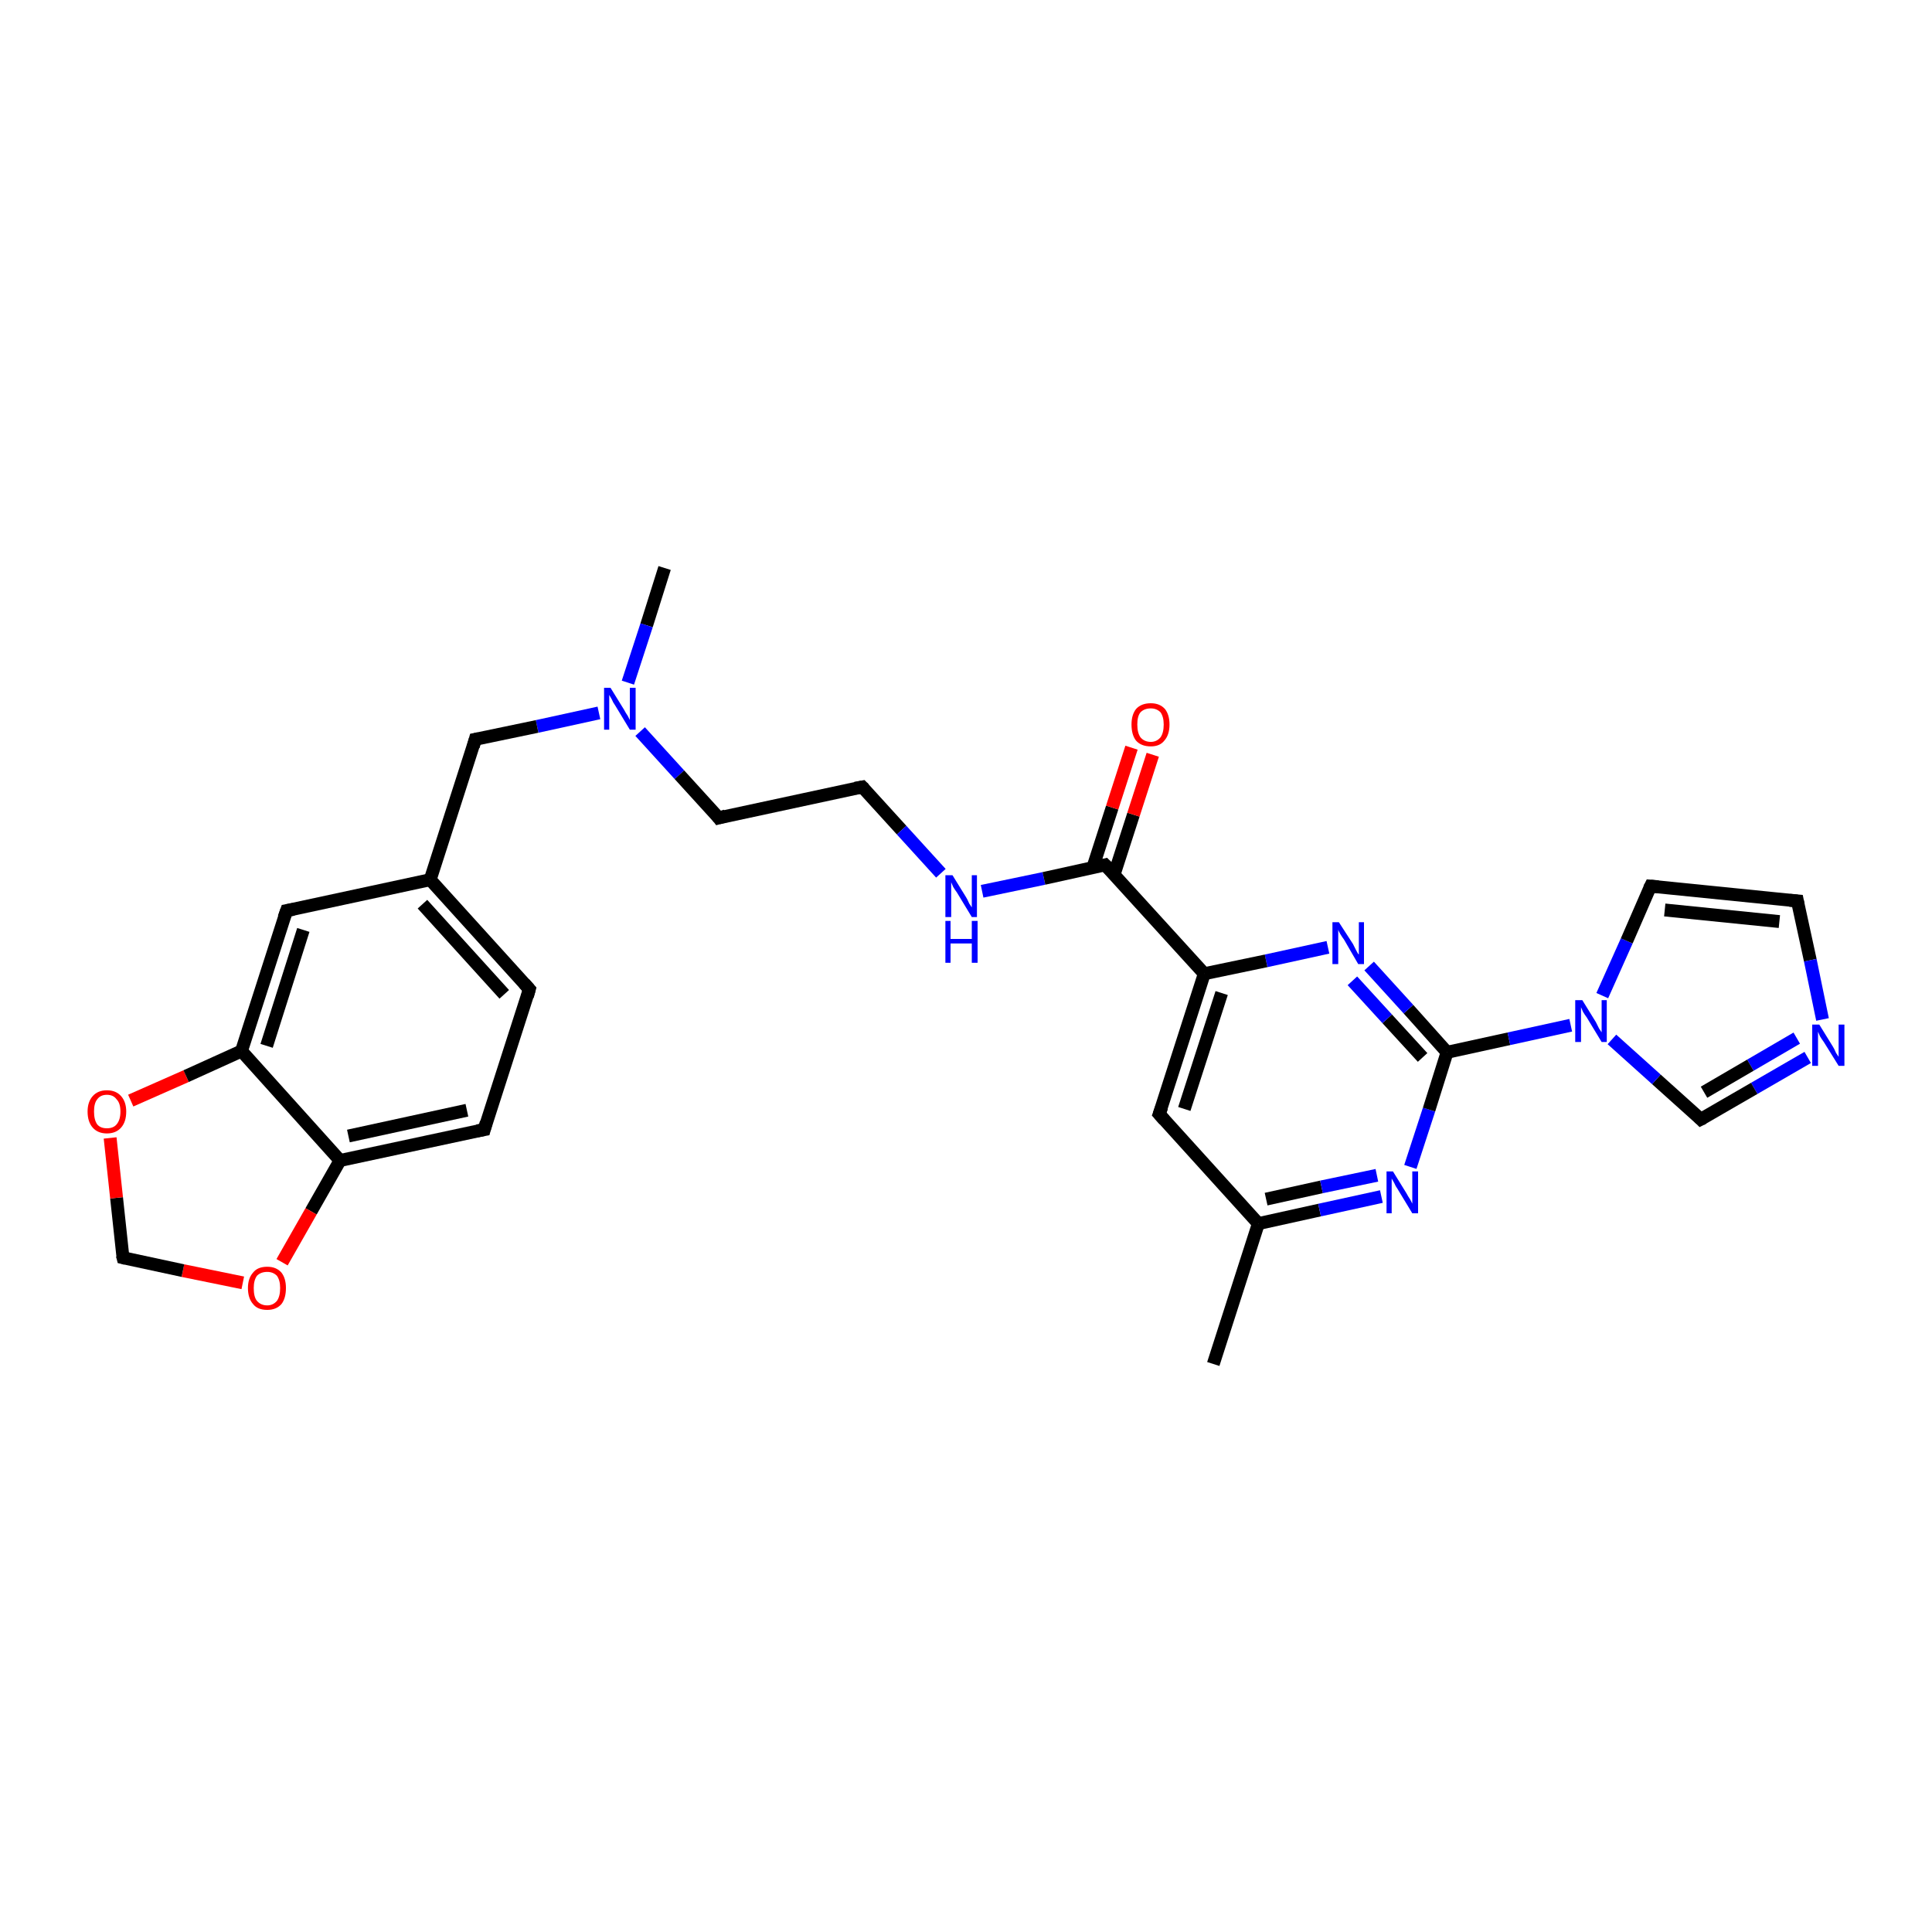 <?xml version='1.0' encoding='iso-8859-1'?>
<svg version='1.1' baseProfile='full'
              xmlns='http://www.w3.org/2000/svg'
                      xmlns:rdkit='http://www.rdkit.org/xml'
                      xmlns:xlink='http://www.w3.org/1999/xlink'
                  xml:space='preserve'
width='300px' height='300px' viewBox='0 0 300 300'>
<!-- END OF HEADER -->
<rect style='opacity:1.0;fill:#FFFFFF;stroke:none' width='300.0' height='300.0' x='0.0' y='0.0'> </rect>
<path class='bond-0 atom-0 atom-1' d='M 103.2,88.2 L 100.4,97.1' style='fill:none;fill-rule:evenodd;stroke:#000000;stroke-width:2.0px;stroke-linecap:butt;stroke-linejoin:miter;stroke-opacity:1' />
<path class='bond-0 atom-0 atom-1' d='M 100.4,97.1 L 97.5,106.0' style='fill:none;fill-rule:evenodd;stroke:#0000FF;stroke-width:2.0px;stroke-linecap:butt;stroke-linejoin:miter;stroke-opacity:1' />
<path class='bond-1 atom-1 atom-2' d='M 99.4,113.6 L 105.5,120.3' style='fill:none;fill-rule:evenodd;stroke:#0000FF;stroke-width:2.0px;stroke-linecap:butt;stroke-linejoin:miter;stroke-opacity:1' />
<path class='bond-1 atom-1 atom-2' d='M 105.5,120.3 L 111.6,127.0' style='fill:none;fill-rule:evenodd;stroke:#000000;stroke-width:2.0px;stroke-linecap:butt;stroke-linejoin:miter;stroke-opacity:1' />
<path class='bond-2 atom-2 atom-3' d='M 111.6,127.0 L 133.9,122.2' style='fill:none;fill-rule:evenodd;stroke:#000000;stroke-width:2.0px;stroke-linecap:butt;stroke-linejoin:miter;stroke-opacity:1' />
<path class='bond-3 atom-3 atom-4' d='M 133.9,122.2 L 140.0,128.9' style='fill:none;fill-rule:evenodd;stroke:#000000;stroke-width:2.0px;stroke-linecap:butt;stroke-linejoin:miter;stroke-opacity:1' />
<path class='bond-3 atom-3 atom-4' d='M 140.0,128.9 L 146.1,135.6' style='fill:none;fill-rule:evenodd;stroke:#0000FF;stroke-width:2.0px;stroke-linecap:butt;stroke-linejoin:miter;stroke-opacity:1' />
<path class='bond-4 atom-4 atom-5' d='M 152.5,138.4 L 162.1,136.4' style='fill:none;fill-rule:evenodd;stroke:#0000FF;stroke-width:2.0px;stroke-linecap:butt;stroke-linejoin:miter;stroke-opacity:1' />
<path class='bond-4 atom-4 atom-5' d='M 162.1,136.4 L 171.6,134.3' style='fill:none;fill-rule:evenodd;stroke:#000000;stroke-width:2.0px;stroke-linecap:butt;stroke-linejoin:miter;stroke-opacity:1' />
<path class='bond-5 atom-5 atom-6' d='M 173.0,135.8 L 176.0,126.5' style='fill:none;fill-rule:evenodd;stroke:#000000;stroke-width:2.0px;stroke-linecap:butt;stroke-linejoin:miter;stroke-opacity:1' />
<path class='bond-5 atom-5 atom-6' d='M 176.0,126.5 L 179.0,117.2' style='fill:none;fill-rule:evenodd;stroke:#FF0000;stroke-width:2.0px;stroke-linecap:butt;stroke-linejoin:miter;stroke-opacity:1' />
<path class='bond-5 atom-5 atom-6' d='M 169.7,134.7 L 172.7,125.4' style='fill:none;fill-rule:evenodd;stroke:#000000;stroke-width:2.0px;stroke-linecap:butt;stroke-linejoin:miter;stroke-opacity:1' />
<path class='bond-5 atom-5 atom-6' d='M 172.7,125.4 L 175.7,116.1' style='fill:none;fill-rule:evenodd;stroke:#FF0000;stroke-width:2.0px;stroke-linecap:butt;stroke-linejoin:miter;stroke-opacity:1' />
<path class='bond-6 atom-5 atom-7' d='M 171.6,134.3 L 187.0,151.2' style='fill:none;fill-rule:evenodd;stroke:#000000;stroke-width:2.0px;stroke-linecap:butt;stroke-linejoin:miter;stroke-opacity:1' />
<path class='bond-7 atom-7 atom-8' d='M 187.0,151.2 L 180.0,173.0' style='fill:none;fill-rule:evenodd;stroke:#000000;stroke-width:2.0px;stroke-linecap:butt;stroke-linejoin:miter;stroke-opacity:1' />
<path class='bond-7 atom-7 atom-8' d='M 189.7,154.2 L 183.9,172.2' style='fill:none;fill-rule:evenodd;stroke:#000000;stroke-width:2.0px;stroke-linecap:butt;stroke-linejoin:miter;stroke-opacity:1' />
<path class='bond-8 atom-8 atom-9' d='M 180.0,173.0 L 195.4,190.0' style='fill:none;fill-rule:evenodd;stroke:#000000;stroke-width:2.0px;stroke-linecap:butt;stroke-linejoin:miter;stroke-opacity:1' />
<path class='bond-9 atom-9 atom-10' d='M 195.4,190.0 L 188.4,211.8' style='fill:none;fill-rule:evenodd;stroke:#000000;stroke-width:2.0px;stroke-linecap:butt;stroke-linejoin:miter;stroke-opacity:1' />
<path class='bond-10 atom-9 atom-11' d='M 195.4,190.0 L 204.9,187.9' style='fill:none;fill-rule:evenodd;stroke:#000000;stroke-width:2.0px;stroke-linecap:butt;stroke-linejoin:miter;stroke-opacity:1' />
<path class='bond-10 atom-9 atom-11' d='M 204.9,187.9 L 214.5,185.8' style='fill:none;fill-rule:evenodd;stroke:#0000FF;stroke-width:2.0px;stroke-linecap:butt;stroke-linejoin:miter;stroke-opacity:1' />
<path class='bond-10 atom-9 atom-11' d='M 196.6,186.2 L 205.2,184.3' style='fill:none;fill-rule:evenodd;stroke:#000000;stroke-width:2.0px;stroke-linecap:butt;stroke-linejoin:miter;stroke-opacity:1' />
<path class='bond-10 atom-9 atom-11' d='M 205.2,184.3 L 213.8,182.5' style='fill:none;fill-rule:evenodd;stroke:#0000FF;stroke-width:2.0px;stroke-linecap:butt;stroke-linejoin:miter;stroke-opacity:1' />
<path class='bond-11 atom-11 atom-12' d='M 219.0,181.2 L 221.9,172.3' style='fill:none;fill-rule:evenodd;stroke:#0000FF;stroke-width:2.0px;stroke-linecap:butt;stroke-linejoin:miter;stroke-opacity:1' />
<path class='bond-11 atom-11 atom-12' d='M 221.9,172.3 L 224.7,163.4' style='fill:none;fill-rule:evenodd;stroke:#000000;stroke-width:2.0px;stroke-linecap:butt;stroke-linejoin:miter;stroke-opacity:1' />
<path class='bond-12 atom-12 atom-13' d='M 224.7,163.4 L 218.7,156.7' style='fill:none;fill-rule:evenodd;stroke:#000000;stroke-width:2.0px;stroke-linecap:butt;stroke-linejoin:miter;stroke-opacity:1' />
<path class='bond-12 atom-12 atom-13' d='M 218.7,156.7 L 212.6,150.0' style='fill:none;fill-rule:evenodd;stroke:#0000FF;stroke-width:2.0px;stroke-linecap:butt;stroke-linejoin:miter;stroke-opacity:1' />
<path class='bond-12 atom-12 atom-13' d='M 220.9,164.2 L 215.4,158.2' style='fill:none;fill-rule:evenodd;stroke:#000000;stroke-width:2.0px;stroke-linecap:butt;stroke-linejoin:miter;stroke-opacity:1' />
<path class='bond-12 atom-12 atom-13' d='M 215.4,158.2 L 210.0,152.3' style='fill:none;fill-rule:evenodd;stroke:#0000FF;stroke-width:2.0px;stroke-linecap:butt;stroke-linejoin:miter;stroke-opacity:1' />
<path class='bond-13 atom-12 atom-14' d='M 224.7,163.4 L 234.3,161.3' style='fill:none;fill-rule:evenodd;stroke:#000000;stroke-width:2.0px;stroke-linecap:butt;stroke-linejoin:miter;stroke-opacity:1' />
<path class='bond-13 atom-12 atom-14' d='M 234.3,161.3 L 243.9,159.2' style='fill:none;fill-rule:evenodd;stroke:#0000FF;stroke-width:2.0px;stroke-linecap:butt;stroke-linejoin:miter;stroke-opacity:1' />
<path class='bond-14 atom-14 atom-15' d='M 248.8,154.6 L 252.6,146.1' style='fill:none;fill-rule:evenodd;stroke:#0000FF;stroke-width:2.0px;stroke-linecap:butt;stroke-linejoin:miter;stroke-opacity:1' />
<path class='bond-14 atom-14 atom-15' d='M 252.6,146.1 L 256.3,137.6' style='fill:none;fill-rule:evenodd;stroke:#000000;stroke-width:2.0px;stroke-linecap:butt;stroke-linejoin:miter;stroke-opacity:1' />
<path class='bond-15 atom-15 atom-16' d='M 256.3,137.6 L 279.1,139.9' style='fill:none;fill-rule:evenodd;stroke:#000000;stroke-width:2.0px;stroke-linecap:butt;stroke-linejoin:miter;stroke-opacity:1' />
<path class='bond-15 atom-15 atom-16' d='M 258.5,141.3 L 276.3,143.1' style='fill:none;fill-rule:evenodd;stroke:#000000;stroke-width:2.0px;stroke-linecap:butt;stroke-linejoin:miter;stroke-opacity:1' />
<path class='bond-16 atom-16 atom-17' d='M 279.1,139.9 L 281.1,149.1' style='fill:none;fill-rule:evenodd;stroke:#000000;stroke-width:2.0px;stroke-linecap:butt;stroke-linejoin:miter;stroke-opacity:1' />
<path class='bond-16 atom-16 atom-17' d='M 281.1,149.1 L 283.0,158.3' style='fill:none;fill-rule:evenodd;stroke:#0000FF;stroke-width:2.0px;stroke-linecap:butt;stroke-linejoin:miter;stroke-opacity:1' />
<path class='bond-17 atom-17 atom-18' d='M 280.7,164.2 L 272.4,169.0' style='fill:none;fill-rule:evenodd;stroke:#0000FF;stroke-width:2.0px;stroke-linecap:butt;stroke-linejoin:miter;stroke-opacity:1' />
<path class='bond-17 atom-17 atom-18' d='M 272.4,169.0 L 264.1,173.8' style='fill:none;fill-rule:evenodd;stroke:#000000;stroke-width:2.0px;stroke-linecap:butt;stroke-linejoin:miter;stroke-opacity:1' />
<path class='bond-17 atom-17 atom-18' d='M 279.0,161.2 L 271.8,165.4' style='fill:none;fill-rule:evenodd;stroke:#0000FF;stroke-width:2.0px;stroke-linecap:butt;stroke-linejoin:miter;stroke-opacity:1' />
<path class='bond-17 atom-17 atom-18' d='M 271.8,165.4 L 264.6,169.6' style='fill:none;fill-rule:evenodd;stroke:#000000;stroke-width:2.0px;stroke-linecap:butt;stroke-linejoin:miter;stroke-opacity:1' />
<path class='bond-18 atom-1 atom-19' d='M 93.0,110.7 L 83.4,112.8' style='fill:none;fill-rule:evenodd;stroke:#0000FF;stroke-width:2.0px;stroke-linecap:butt;stroke-linejoin:miter;stroke-opacity:1' />
<path class='bond-18 atom-1 atom-19' d='M 83.4,112.8 L 73.8,114.8' style='fill:none;fill-rule:evenodd;stroke:#000000;stroke-width:2.0px;stroke-linecap:butt;stroke-linejoin:miter;stroke-opacity:1' />
<path class='bond-19 atom-19 atom-20' d='M 73.8,114.8 L 66.8,136.6' style='fill:none;fill-rule:evenodd;stroke:#000000;stroke-width:2.0px;stroke-linecap:butt;stroke-linejoin:miter;stroke-opacity:1' />
<path class='bond-20 atom-20 atom-21' d='M 66.8,136.6 L 82.2,153.6' style='fill:none;fill-rule:evenodd;stroke:#000000;stroke-width:2.0px;stroke-linecap:butt;stroke-linejoin:miter;stroke-opacity:1' />
<path class='bond-20 atom-20 atom-21' d='M 65.6,140.4 L 78.3,154.4' style='fill:none;fill-rule:evenodd;stroke:#000000;stroke-width:2.0px;stroke-linecap:butt;stroke-linejoin:miter;stroke-opacity:1' />
<path class='bond-21 atom-21 atom-22' d='M 82.2,153.6 L 75.2,175.4' style='fill:none;fill-rule:evenodd;stroke:#000000;stroke-width:2.0px;stroke-linecap:butt;stroke-linejoin:miter;stroke-opacity:1' />
<path class='bond-22 atom-22 atom-23' d='M 75.2,175.4 L 52.8,180.2' style='fill:none;fill-rule:evenodd;stroke:#000000;stroke-width:2.0px;stroke-linecap:butt;stroke-linejoin:miter;stroke-opacity:1' />
<path class='bond-22 atom-22 atom-23' d='M 72.5,172.4 L 54.1,176.4' style='fill:none;fill-rule:evenodd;stroke:#000000;stroke-width:2.0px;stroke-linecap:butt;stroke-linejoin:miter;stroke-opacity:1' />
<path class='bond-23 atom-23 atom-24' d='M 52.8,180.2 L 48.3,188.1' style='fill:none;fill-rule:evenodd;stroke:#000000;stroke-width:2.0px;stroke-linecap:butt;stroke-linejoin:miter;stroke-opacity:1' />
<path class='bond-23 atom-23 atom-24' d='M 48.3,188.1 L 43.8,196.0' style='fill:none;fill-rule:evenodd;stroke:#FF0000;stroke-width:2.0px;stroke-linecap:butt;stroke-linejoin:miter;stroke-opacity:1' />
<path class='bond-24 atom-24 atom-25' d='M 37.7,199.2 L 28.4,197.3' style='fill:none;fill-rule:evenodd;stroke:#FF0000;stroke-width:2.0px;stroke-linecap:butt;stroke-linejoin:miter;stroke-opacity:1' />
<path class='bond-24 atom-24 atom-25' d='M 28.4,197.3 L 19.1,195.3' style='fill:none;fill-rule:evenodd;stroke:#000000;stroke-width:2.0px;stroke-linecap:butt;stroke-linejoin:miter;stroke-opacity:1' />
<path class='bond-25 atom-25 atom-26' d='M 19.1,195.3 L 18.1,186.0' style='fill:none;fill-rule:evenodd;stroke:#000000;stroke-width:2.0px;stroke-linecap:butt;stroke-linejoin:miter;stroke-opacity:1' />
<path class='bond-25 atom-25 atom-26' d='M 18.1,186.0 L 17.1,176.7' style='fill:none;fill-rule:evenodd;stroke:#FF0000;stroke-width:2.0px;stroke-linecap:butt;stroke-linejoin:miter;stroke-opacity:1' />
<path class='bond-26 atom-26 atom-27' d='M 20.3,170.9 L 28.9,167.1' style='fill:none;fill-rule:evenodd;stroke:#FF0000;stroke-width:2.0px;stroke-linecap:butt;stroke-linejoin:miter;stroke-opacity:1' />
<path class='bond-26 atom-26 atom-27' d='M 28.9,167.1 L 37.5,163.2' style='fill:none;fill-rule:evenodd;stroke:#000000;stroke-width:2.0px;stroke-linecap:butt;stroke-linejoin:miter;stroke-opacity:1' />
<path class='bond-27 atom-27 atom-28' d='M 37.5,163.2 L 44.5,141.4' style='fill:none;fill-rule:evenodd;stroke:#000000;stroke-width:2.0px;stroke-linecap:butt;stroke-linejoin:miter;stroke-opacity:1' />
<path class='bond-27 atom-27 atom-28' d='M 41.4,162.4 L 47.1,144.4' style='fill:none;fill-rule:evenodd;stroke:#000000;stroke-width:2.0px;stroke-linecap:butt;stroke-linejoin:miter;stroke-opacity:1' />
<path class='bond-28 atom-13 atom-7' d='M 206.2,147.1 L 196.6,149.2' style='fill:none;fill-rule:evenodd;stroke:#0000FF;stroke-width:2.0px;stroke-linecap:butt;stroke-linejoin:miter;stroke-opacity:1' />
<path class='bond-28 atom-13 atom-7' d='M 196.6,149.2 L 187.0,151.2' style='fill:none;fill-rule:evenodd;stroke:#000000;stroke-width:2.0px;stroke-linecap:butt;stroke-linejoin:miter;stroke-opacity:1' />
<path class='bond-29 atom-18 atom-14' d='M 264.1,173.8 L 257.2,167.6' style='fill:none;fill-rule:evenodd;stroke:#000000;stroke-width:2.0px;stroke-linecap:butt;stroke-linejoin:miter;stroke-opacity:1' />
<path class='bond-29 atom-18 atom-14' d='M 257.2,167.6 L 250.3,161.4' style='fill:none;fill-rule:evenodd;stroke:#0000FF;stroke-width:2.0px;stroke-linecap:butt;stroke-linejoin:miter;stroke-opacity:1' />
<path class='bond-30 atom-28 atom-20' d='M 44.5,141.4 L 66.8,136.6' style='fill:none;fill-rule:evenodd;stroke:#000000;stroke-width:2.0px;stroke-linecap:butt;stroke-linejoin:miter;stroke-opacity:1' />
<path class='bond-31 atom-27 atom-23' d='M 37.5,163.2 L 52.8,180.2' style='fill:none;fill-rule:evenodd;stroke:#000000;stroke-width:2.0px;stroke-linecap:butt;stroke-linejoin:miter;stroke-opacity:1' />
<path d='M 111.3,126.6 L 111.6,127.0 L 112.7,126.7' style='fill:none;stroke:#000000;stroke-width:2.0px;stroke-linecap:butt;stroke-linejoin:miter;stroke-opacity:1;' />
<path d='M 132.8,122.4 L 133.9,122.2 L 134.2,122.5' style='fill:none;stroke:#000000;stroke-width:2.0px;stroke-linecap:butt;stroke-linejoin:miter;stroke-opacity:1;' />
<path d='M 171.2,134.4 L 171.6,134.3 L 172.4,135.1' style='fill:none;stroke:#000000;stroke-width:2.0px;stroke-linecap:butt;stroke-linejoin:miter;stroke-opacity:1;' />
<path d='M 180.4,171.9 L 180.0,173.0 L 180.8,173.9' style='fill:none;stroke:#000000;stroke-width:2.0px;stroke-linecap:butt;stroke-linejoin:miter;stroke-opacity:1;' />
<path d='M 256.1,138.0 L 256.3,137.6 L 257.5,137.7' style='fill:none;stroke:#000000;stroke-width:2.0px;stroke-linecap:butt;stroke-linejoin:miter;stroke-opacity:1;' />
<path d='M 277.9,139.8 L 279.1,139.9 L 279.2,140.4' style='fill:none;stroke:#000000;stroke-width:2.0px;stroke-linecap:butt;stroke-linejoin:miter;stroke-opacity:1;' />
<path d='M 264.5,173.6 L 264.1,173.8 L 263.8,173.5' style='fill:none;stroke:#000000;stroke-width:2.0px;stroke-linecap:butt;stroke-linejoin:miter;stroke-opacity:1;' />
<path d='M 74.3,114.7 L 73.8,114.8 L 73.5,115.9' style='fill:none;stroke:#000000;stroke-width:2.0px;stroke-linecap:butt;stroke-linejoin:miter;stroke-opacity:1;' />
<path d='M 81.4,152.7 L 82.2,153.6 L 81.9,154.7' style='fill:none;stroke:#000000;stroke-width:2.0px;stroke-linecap:butt;stroke-linejoin:miter;stroke-opacity:1;' />
<path d='M 75.5,174.3 L 75.2,175.4 L 74.1,175.6' style='fill:none;stroke:#000000;stroke-width:2.0px;stroke-linecap:butt;stroke-linejoin:miter;stroke-opacity:1;' />
<path d='M 19.5,195.4 L 19.1,195.3 L 19.0,194.9' style='fill:none;stroke:#000000;stroke-width:2.0px;stroke-linecap:butt;stroke-linejoin:miter;stroke-opacity:1;' />
<path d='M 44.1,142.5 L 44.5,141.4 L 45.6,141.2' style='fill:none;stroke:#000000;stroke-width:2.0px;stroke-linecap:butt;stroke-linejoin:miter;stroke-opacity:1;' />
<path class='atom-1' d='M 94.8 106.8
L 96.9 110.2
Q 97.1 110.6, 97.5 111.2
Q 97.8 111.8, 97.8 111.8
L 97.8 106.8
L 98.7 106.8
L 98.7 113.3
L 97.8 113.3
L 95.5 109.5
Q 95.2 109.1, 95.0 108.6
Q 94.7 108.1, 94.6 107.9
L 94.6 113.3
L 93.8 113.3
L 93.8 106.8
L 94.8 106.8
' fill='#0000FF'/>
<path class='atom-4' d='M 147.9 135.9
L 150.0 139.3
Q 150.2 139.6, 150.5 140.3
Q 150.9 140.9, 150.9 140.9
L 150.9 135.9
L 151.7 135.9
L 151.7 142.4
L 150.9 142.4
L 148.6 138.6
Q 148.3 138.2, 148.0 137.7
Q 147.8 137.2, 147.7 137.0
L 147.7 142.4
L 146.8 142.4
L 146.8 135.9
L 147.9 135.9
' fill='#0000FF'/>
<path class='atom-4' d='M 146.8 143.0
L 147.6 143.0
L 147.6 145.8
L 150.9 145.8
L 150.9 143.0
L 151.8 143.0
L 151.8 149.5
L 150.9 149.5
L 150.9 146.5
L 147.6 146.5
L 147.6 149.5
L 146.8 149.5
L 146.8 143.0
' fill='#0000FF'/>
<path class='atom-6' d='M 175.7 112.5
Q 175.7 111.0, 176.4 110.1
Q 177.2 109.2, 178.7 109.2
Q 180.1 109.2, 180.9 110.1
Q 181.6 111.0, 181.6 112.5
Q 181.6 114.1, 180.8 115.0
Q 180.1 115.9, 178.7 115.9
Q 177.2 115.9, 176.4 115.0
Q 175.7 114.1, 175.7 112.5
M 178.7 115.2
Q 179.6 115.2, 180.2 114.5
Q 180.7 113.8, 180.7 112.5
Q 180.7 111.3, 180.2 110.6
Q 179.6 110.0, 178.7 110.0
Q 177.7 110.0, 177.1 110.6
Q 176.6 111.2, 176.6 112.5
Q 176.6 113.8, 177.1 114.5
Q 177.7 115.2, 178.7 115.2
' fill='#FF0000'/>
<path class='atom-11' d='M 216.3 181.9
L 218.4 185.3
Q 218.6 185.7, 219.0 186.3
Q 219.3 186.9, 219.3 186.9
L 219.3 181.9
L 220.2 181.9
L 220.2 188.4
L 219.3 188.4
L 217.0 184.6
Q 216.7 184.2, 216.5 183.7
Q 216.2 183.2, 216.1 183.0
L 216.1 188.4
L 215.3 188.4
L 215.3 181.9
L 216.3 181.9
' fill='#0000FF'/>
<path class='atom-13' d='M 207.9 143.2
L 210.1 146.6
Q 210.3 147.0, 210.6 147.6
Q 210.9 148.2, 211.0 148.2
L 211.0 143.2
L 211.8 143.2
L 211.8 149.7
L 210.9 149.7
L 208.7 145.9
Q 208.4 145.5, 208.1 145.0
Q 207.8 144.5, 207.8 144.3
L 207.8 149.7
L 206.9 149.7
L 206.9 143.2
L 207.9 143.2
' fill='#0000FF'/>
<path class='atom-14' d='M 245.7 155.3
L 247.8 158.7
Q 248.0 159.1, 248.3 159.7
Q 248.7 160.3, 248.7 160.3
L 248.7 155.3
L 249.5 155.3
L 249.5 161.8
L 248.7 161.8
L 246.4 158.0
Q 246.1 157.6, 245.8 157.1
Q 245.6 156.6, 245.5 156.4
L 245.5 161.8
L 244.6 161.8
L 244.6 155.3
L 245.7 155.3
' fill='#0000FF'/>
<path class='atom-17' d='M 282.5 159.1
L 284.6 162.5
Q 284.8 162.8, 285.1 163.5
Q 285.5 164.1, 285.5 164.1
L 285.5 159.1
L 286.4 159.1
L 286.4 165.5
L 285.5 165.5
L 283.2 161.8
Q 282.9 161.4, 282.6 160.9
Q 282.4 160.4, 282.3 160.2
L 282.3 165.5
L 281.4 165.5
L 281.4 159.1
L 282.5 159.1
' fill='#0000FF'/>
<path class='atom-24' d='M 38.5 200.0
Q 38.5 198.5, 39.3 197.6
Q 40.0 196.7, 41.5 196.7
Q 42.9 196.7, 43.7 197.6
Q 44.4 198.5, 44.4 200.0
Q 44.4 201.6, 43.7 202.5
Q 42.9 203.4, 41.5 203.4
Q 40.0 203.4, 39.3 202.5
Q 38.5 201.6, 38.5 200.0
M 41.5 202.7
Q 42.4 202.7, 43.0 202.0
Q 43.5 201.3, 43.5 200.0
Q 43.5 198.8, 43.0 198.1
Q 42.4 197.5, 41.5 197.5
Q 40.5 197.5, 39.9 198.1
Q 39.4 198.8, 39.4 200.0
Q 39.4 201.4, 39.9 202.0
Q 40.5 202.7, 41.5 202.7
' fill='#FF0000'/>
<path class='atom-26' d='M 13.6 172.6
Q 13.6 171.1, 14.4 170.2
Q 15.2 169.3, 16.6 169.3
Q 18.0 169.3, 18.8 170.2
Q 19.6 171.1, 19.6 172.6
Q 19.6 174.2, 18.8 175.1
Q 18.0 176.0, 16.6 176.0
Q 15.2 176.0, 14.4 175.1
Q 13.6 174.2, 13.6 172.6
M 16.6 175.2
Q 17.6 175.2, 18.1 174.6
Q 18.7 173.9, 18.7 172.6
Q 18.7 171.3, 18.1 170.7
Q 17.6 170.0, 16.6 170.0
Q 15.6 170.0, 15.1 170.7
Q 14.6 171.3, 14.6 172.6
Q 14.6 173.9, 15.1 174.6
Q 15.6 175.2, 16.6 175.2
' fill='#FF0000'/>
</svg>
